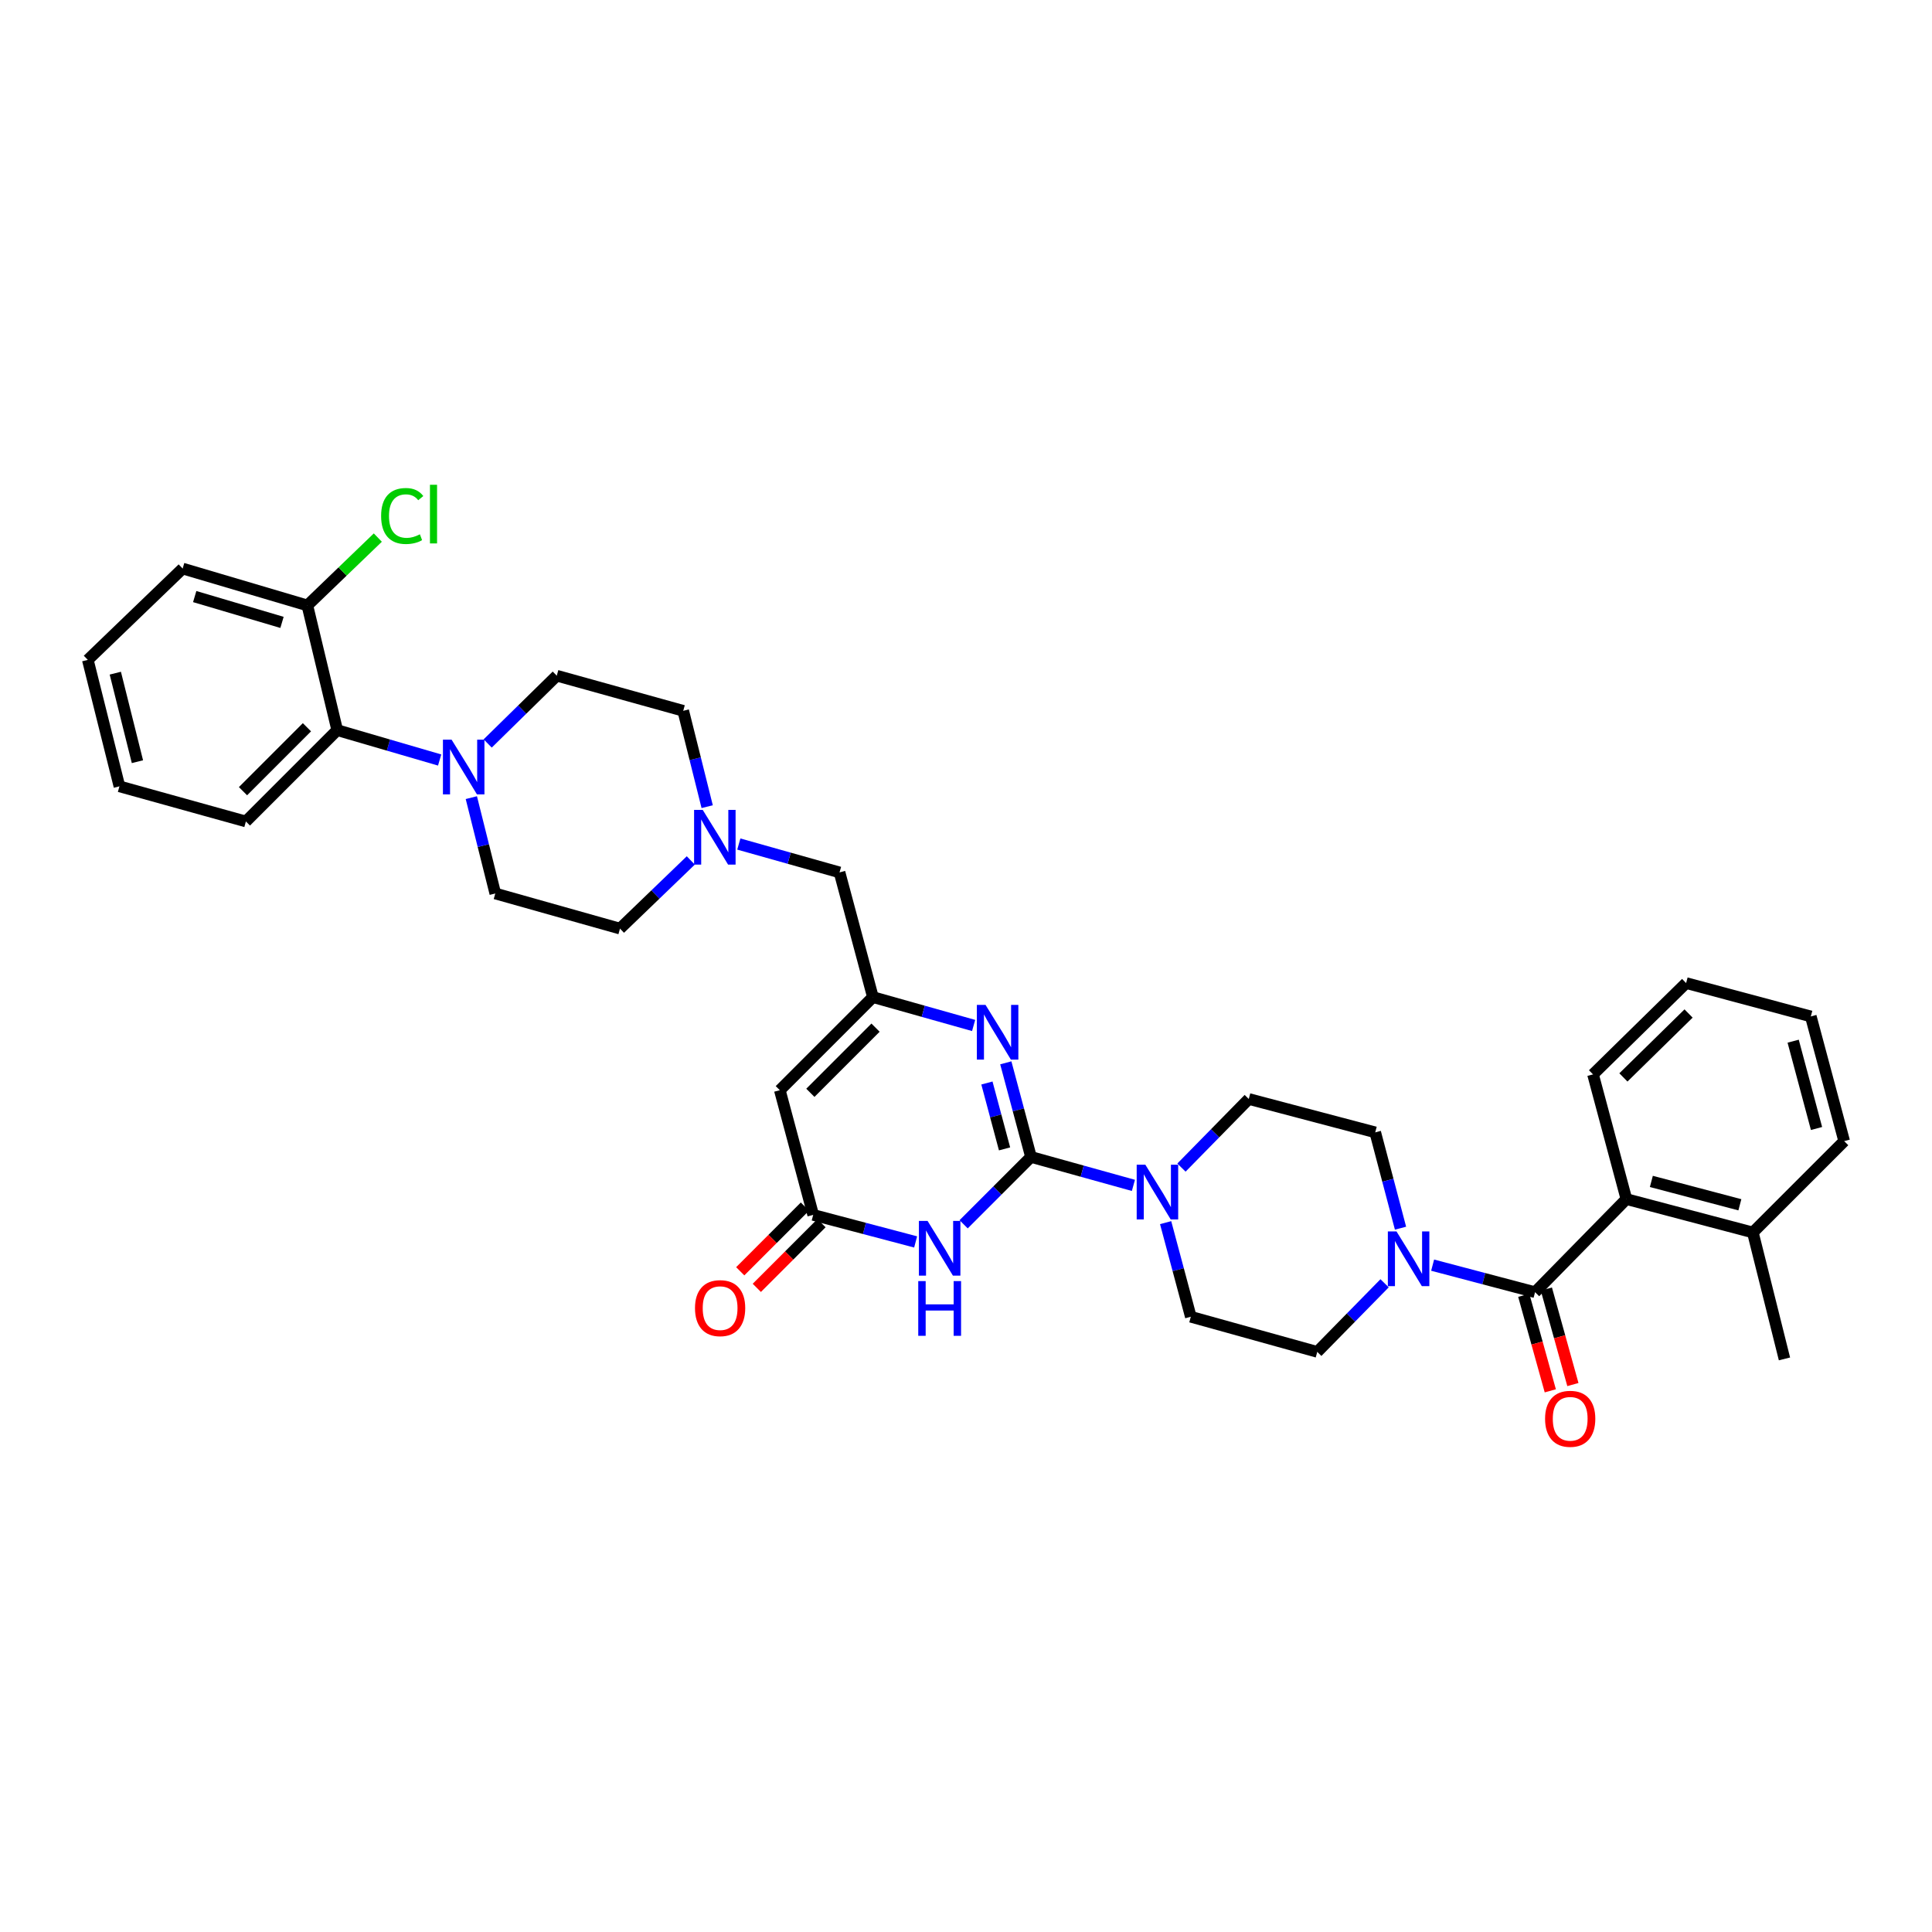 <?xml version='1.0' encoding='iso-8859-1'?>
<svg version='1.1' baseProfile='full'
              xmlns='http://www.w3.org/2000/svg'
                      xmlns:rdkit='http://www.rdkit.org/xml'
                      xmlns:xlink='http://www.w3.org/1999/xlink'
                  xml:space='preserve'
width='1000px' height='1000px' viewBox='0 0 1000 1000'>
<!-- END OF HEADER -->
<rect style='opacity:1.0;fill:#FFFFFF;stroke:none' width='1000' height='1000' x='0' y='0'> </rect>
<path class='bond-0' d='M 711.819,586.101 L 718.363,610.903' style='fill:none;fill-rule:evenodd;stroke:#000000;stroke-width:6px;stroke-linecap:butt;stroke-linejoin:miter;stroke-opacity:1' />
<path class='bond-0' d='M 718.363,610.903 L 724.907,635.705' style='fill:none;fill-rule:evenodd;stroke:#0000FF;stroke-width:6px;stroke-linecap:butt;stroke-linejoin:miter;stroke-opacity:1' />
<path class='bond-1' d='M 711.819,586.101 L 646.363,568.83' style='fill:none;fill-rule:evenodd;stroke:#000000;stroke-width:6px;stroke-linecap:butt;stroke-linejoin:miter;stroke-opacity:1' />
<path class='bond-2' d='M 716.663,664.223 L 699.239,681.979' style='fill:none;fill-rule:evenodd;stroke:#0000FF;stroke-width:6px;stroke-linecap:butt;stroke-linejoin:miter;stroke-opacity:1' />
<path class='bond-2' d='M 699.239,681.979 L 681.815,699.736' style='fill:none;fill-rule:evenodd;stroke:#000000;stroke-width:6px;stroke-linecap:butt;stroke-linejoin:miter;stroke-opacity:1' />
<path class='bond-3' d='M 741.523,654.838 L 768.035,661.833' style='fill:none;fill-rule:evenodd;stroke:#0000FF;stroke-width:6px;stroke-linecap:butt;stroke-linejoin:miter;stroke-opacity:1' />
<path class='bond-3' d='M 768.035,661.833 L 794.546,668.829' style='fill:none;fill-rule:evenodd;stroke:#000000;stroke-width:6px;stroke-linecap:butt;stroke-linejoin:miter;stroke-opacity:1' />
<path class='bond-4' d='M 681.815,699.736 L 616.366,681.555' style='fill:none;fill-rule:evenodd;stroke:#000000;stroke-width:6px;stroke-linecap:butt;stroke-linejoin:miter;stroke-opacity:1' />
<path class='bond-5' d='M 788.698,670.453 L 795.564,695.172' style='fill:none;fill-rule:evenodd;stroke:#000000;stroke-width:6px;stroke-linecap:butt;stroke-linejoin:miter;stroke-opacity:1' />
<path class='bond-5' d='M 795.564,695.172 L 802.431,719.891' style='fill:none;fill-rule:evenodd;stroke:#FF0000;stroke-width:6px;stroke-linecap:butt;stroke-linejoin:miter;stroke-opacity:1' />
<path class='bond-5' d='M 800.395,667.204 L 807.261,691.923' style='fill:none;fill-rule:evenodd;stroke:#000000;stroke-width:6px;stroke-linecap:butt;stroke-linejoin:miter;stroke-opacity:1' />
<path class='bond-5' d='M 807.261,691.923 L 814.127,716.642' style='fill:none;fill-rule:evenodd;stroke:#FF0000;stroke-width:6px;stroke-linecap:butt;stroke-linejoin:miter;stroke-opacity:1' />
<path class='bond-6' d='M 794.546,668.829 L 841.821,620.644' style='fill:none;fill-rule:evenodd;stroke:#000000;stroke-width:6px;stroke-linecap:butt;stroke-linejoin:miter;stroke-opacity:1' />
<path class='bond-7' d='M 954.545,590.647 L 937.274,526.101' style='fill:none;fill-rule:evenodd;stroke:#000000;stroke-width:6px;stroke-linecap:butt;stroke-linejoin:miter;stroke-opacity:1' />
<path class='bond-7' d='M 940.228,584.103 L 928.139,538.921' style='fill:none;fill-rule:evenodd;stroke:#000000;stroke-width:6px;stroke-linecap:butt;stroke-linejoin:miter;stroke-opacity:1' />
<path class='bond-8' d='M 954.545,590.647 L 907.271,637.922' style='fill:none;fill-rule:evenodd;stroke:#000000;stroke-width:6px;stroke-linecap:butt;stroke-linejoin:miter;stroke-opacity:1' />
<path class='bond-9' d='M 937.274,526.101 L 872.728,508.83' style='fill:none;fill-rule:evenodd;stroke:#000000;stroke-width:6px;stroke-linecap:butt;stroke-linejoin:miter;stroke-opacity:1' />
<path class='bond-10' d='M 872.728,508.83 L 824.543,556.098' style='fill:none;fill-rule:evenodd;stroke:#000000;stroke-width:6px;stroke-linecap:butt;stroke-linejoin:miter;stroke-opacity:1' />
<path class='bond-10' d='M 874.001,524.586 L 840.272,557.673' style='fill:none;fill-rule:evenodd;stroke:#000000;stroke-width:6px;stroke-linecap:butt;stroke-linejoin:miter;stroke-opacity:1' />
<path class='bond-11' d='M 403.636,564.285 L 451.815,516.1' style='fill:none;fill-rule:evenodd;stroke:#000000;stroke-width:6px;stroke-linecap:butt;stroke-linejoin:miter;stroke-opacity:1' />
<path class='bond-11' d='M 419.447,565.64 L 453.172,531.911' style='fill:none;fill-rule:evenodd;stroke:#000000;stroke-width:6px;stroke-linecap:butt;stroke-linejoin:miter;stroke-opacity:1' />
<path class='bond-12' d='M 403.636,564.285 L 420.908,628.824' style='fill:none;fill-rule:evenodd;stroke:#000000;stroke-width:6px;stroke-linecap:butt;stroke-linejoin:miter;stroke-opacity:1' />
<path class='bond-13' d='M 451.815,516.1 L 477.88,523.442' style='fill:none;fill-rule:evenodd;stroke:#000000;stroke-width:6px;stroke-linecap:butt;stroke-linejoin:miter;stroke-opacity:1' />
<path class='bond-13' d='M 477.88,523.442 L 503.944,530.784' style='fill:none;fill-rule:evenodd;stroke:#0000FF;stroke-width:6px;stroke-linecap:butt;stroke-linejoin:miter;stroke-opacity:1' />
<path class='bond-14' d='M 451.815,516.1 L 434.544,451.554' style='fill:none;fill-rule:evenodd;stroke:#000000;stroke-width:6px;stroke-linecap:butt;stroke-linejoin:miter;stroke-opacity:1' />
<path class='bond-15' d='M 520.598,550.112 L 527.118,574.469' style='fill:none;fill-rule:evenodd;stroke:#0000FF;stroke-width:6px;stroke-linecap:butt;stroke-linejoin:miter;stroke-opacity:1' />
<path class='bond-15' d='M 527.118,574.469 L 533.639,598.827' style='fill:none;fill-rule:evenodd;stroke:#000000;stroke-width:6px;stroke-linecap:butt;stroke-linejoin:miter;stroke-opacity:1' />
<path class='bond-15' d='M 510.828,560.558 L 515.392,577.608' style='fill:none;fill-rule:evenodd;stroke:#0000FF;stroke-width:6px;stroke-linecap:butt;stroke-linejoin:miter;stroke-opacity:1' />
<path class='bond-15' d='M 515.392,577.608 L 519.956,594.659' style='fill:none;fill-rule:evenodd;stroke:#000000;stroke-width:6px;stroke-linecap:butt;stroke-linejoin:miter;stroke-opacity:1' />
<path class='bond-16' d='M 533.639,598.827 L 516.207,616.259' style='fill:none;fill-rule:evenodd;stroke:#000000;stroke-width:6px;stroke-linecap:butt;stroke-linejoin:miter;stroke-opacity:1' />
<path class='bond-16' d='M 516.207,616.259 L 498.775,633.69' style='fill:none;fill-rule:evenodd;stroke:#0000FF;stroke-width:6px;stroke-linecap:butt;stroke-linejoin:miter;stroke-opacity:1' />
<path class='bond-17' d='M 533.639,598.827 L 560.144,606.19' style='fill:none;fill-rule:evenodd;stroke:#000000;stroke-width:6px;stroke-linecap:butt;stroke-linejoin:miter;stroke-opacity:1' />
<path class='bond-17' d='M 560.144,606.19 L 586.65,613.553' style='fill:none;fill-rule:evenodd;stroke:#0000FF;stroke-width:6px;stroke-linecap:butt;stroke-linejoin:miter;stroke-opacity:1' />
<path class='bond-18' d='M 473.931,642.82 L 447.419,635.822' style='fill:none;fill-rule:evenodd;stroke:#0000FF;stroke-width:6px;stroke-linecap:butt;stroke-linejoin:miter;stroke-opacity:1' />
<path class='bond-18' d='M 447.419,635.822 L 420.908,628.824' style='fill:none;fill-rule:evenodd;stroke:#000000;stroke-width:6px;stroke-linecap:butt;stroke-linejoin:miter;stroke-opacity:1' />
<path class='bond-19' d='M 416.615,624.533 L 399.878,641.272' style='fill:none;fill-rule:evenodd;stroke:#000000;stroke-width:6px;stroke-linecap:butt;stroke-linejoin:miter;stroke-opacity:1' />
<path class='bond-19' d='M 399.878,641.272 L 383.141,658.012' style='fill:none;fill-rule:evenodd;stroke:#FF0000;stroke-width:6px;stroke-linecap:butt;stroke-linejoin:miter;stroke-opacity:1' />
<path class='bond-19' d='M 425.2,633.116 L 408.462,649.855' style='fill:none;fill-rule:evenodd;stroke:#000000;stroke-width:6px;stroke-linecap:butt;stroke-linejoin:miter;stroke-opacity:1' />
<path class='bond-19' d='M 408.462,649.855 L 391.725,666.595' style='fill:none;fill-rule:evenodd;stroke:#FF0000;stroke-width:6px;stroke-linecap:butt;stroke-linejoin:miter;stroke-opacity:1' />
<path class='bond-20' d='M 603.326,632.839 L 609.846,657.197' style='fill:none;fill-rule:evenodd;stroke:#0000FF;stroke-width:6px;stroke-linecap:butt;stroke-linejoin:miter;stroke-opacity:1' />
<path class='bond-20' d='M 609.846,657.197 L 616.366,681.555' style='fill:none;fill-rule:evenodd;stroke:#000000;stroke-width:6px;stroke-linecap:butt;stroke-linejoin:miter;stroke-opacity:1' />
<path class='bond-21' d='M 611.516,604.344 L 628.939,586.587' style='fill:none;fill-rule:evenodd;stroke:#0000FF;stroke-width:6px;stroke-linecap:butt;stroke-linejoin:miter;stroke-opacity:1' />
<path class='bond-21' d='M 628.939,586.587 L 646.363,568.83' style='fill:none;fill-rule:evenodd;stroke:#000000;stroke-width:6px;stroke-linecap:butt;stroke-linejoin:miter;stroke-opacity:1' />
<path class='bond-22' d='M 434.544,451.554 L 408.479,444.212' style='fill:none;fill-rule:evenodd;stroke:#000000;stroke-width:6px;stroke-linecap:butt;stroke-linejoin:miter;stroke-opacity:1' />
<path class='bond-22' d='M 408.479,444.212 L 382.414,436.87' style='fill:none;fill-rule:evenodd;stroke:#0000FF;stroke-width:6px;stroke-linecap:butt;stroke-linejoin:miter;stroke-opacity:1' />
<path class='bond-23' d='M 357.554,445.356 L 339.232,463.002' style='fill:none;fill-rule:evenodd;stroke:#0000FF;stroke-width:6px;stroke-linecap:butt;stroke-linejoin:miter;stroke-opacity:1' />
<path class='bond-23' d='M 339.232,463.002 L 320.909,480.647' style='fill:none;fill-rule:evenodd;stroke:#000000;stroke-width:6px;stroke-linecap:butt;stroke-linejoin:miter;stroke-opacity:1' />
<path class='bond-24' d='M 366.037,417.526 L 359.837,392.721' style='fill:none;fill-rule:evenodd;stroke:#0000FF;stroke-width:6px;stroke-linecap:butt;stroke-linejoin:miter;stroke-opacity:1' />
<path class='bond-24' d='M 359.837,392.721 L 353.637,367.916' style='fill:none;fill-rule:evenodd;stroke:#000000;stroke-width:6px;stroke-linecap:butt;stroke-linejoin:miter;stroke-opacity:1' />
<path class='bond-25' d='M 320.909,480.647 L 256.363,462.466' style='fill:none;fill-rule:evenodd;stroke:#000000;stroke-width:6px;stroke-linecap:butt;stroke-linejoin:miter;stroke-opacity:1' />
<path class='bond-26' d='M 256.363,462.466 L 250.163,437.661' style='fill:none;fill-rule:evenodd;stroke:#000000;stroke-width:6px;stroke-linecap:butt;stroke-linejoin:miter;stroke-opacity:1' />
<path class='bond-26' d='M 250.163,437.661 L 243.963,412.856' style='fill:none;fill-rule:evenodd;stroke:#0000FF;stroke-width:6px;stroke-linecap:butt;stroke-linejoin:miter;stroke-opacity:1' />
<path class='bond-27' d='M 252.43,384.815 L 270.305,367.275' style='fill:none;fill-rule:evenodd;stroke:#0000FF;stroke-width:6px;stroke-linecap:butt;stroke-linejoin:miter;stroke-opacity:1' />
<path class='bond-27' d='M 270.305,367.275 L 288.181,349.735' style='fill:none;fill-rule:evenodd;stroke:#000000;stroke-width:6px;stroke-linecap:butt;stroke-linejoin:miter;stroke-opacity:1' />
<path class='bond-28' d='M 227.558,393.379 L 201.052,385.648' style='fill:none;fill-rule:evenodd;stroke:#0000FF;stroke-width:6px;stroke-linecap:butt;stroke-linejoin:miter;stroke-opacity:1' />
<path class='bond-28' d='M 201.052,385.648 L 174.546,377.917' style='fill:none;fill-rule:evenodd;stroke:#000000;stroke-width:6px;stroke-linecap:butt;stroke-linejoin:miter;stroke-opacity:1' />
<path class='bond-29' d='M 288.181,349.735 L 353.637,367.916' style='fill:none;fill-rule:evenodd;stroke:#000000;stroke-width:6px;stroke-linecap:butt;stroke-linejoin:miter;stroke-opacity:1' />
<path class='bond-30' d='M 174.546,377.917 L 127.272,425.192' style='fill:none;fill-rule:evenodd;stroke:#000000;stroke-width:6px;stroke-linecap:butt;stroke-linejoin:miter;stroke-opacity:1' />
<path class='bond-30' d='M 158.871,376.425 L 125.779,409.517' style='fill:none;fill-rule:evenodd;stroke:#000000;stroke-width:6px;stroke-linecap:butt;stroke-linejoin:miter;stroke-opacity:1' />
<path class='bond-31' d='M 174.546,377.917 L 159.089,313.371' style='fill:none;fill-rule:evenodd;stroke:#000000;stroke-width:6px;stroke-linecap:butt;stroke-linejoin:miter;stroke-opacity:1' />
<path class='bond-32' d='M 127.272,425.192 L 61.815,407.01' style='fill:none;fill-rule:evenodd;stroke:#000000;stroke-width:6px;stroke-linecap:butt;stroke-linejoin:miter;stroke-opacity:1' />
<path class='bond-33' d='M 61.815,407.01 L 45.455,341.554' style='fill:none;fill-rule:evenodd;stroke:#000000;stroke-width:6px;stroke-linecap:butt;stroke-linejoin:miter;stroke-opacity:1' />
<path class='bond-33' d='M 71.138,394.248 L 59.685,348.429' style='fill:none;fill-rule:evenodd;stroke:#000000;stroke-width:6px;stroke-linecap:butt;stroke-linejoin:miter;stroke-opacity:1' />
<path class='bond-34' d='M 45.455,341.554 L 94.543,294.279' style='fill:none;fill-rule:evenodd;stroke:#000000;stroke-width:6px;stroke-linecap:butt;stroke-linejoin:miter;stroke-opacity:1' />
<path class='bond-35' d='M 94.543,294.279 L 159.089,313.371' style='fill:none;fill-rule:evenodd;stroke:#000000;stroke-width:6px;stroke-linecap:butt;stroke-linejoin:miter;stroke-opacity:1' />
<path class='bond-35' d='M 100.782,308.784 L 145.964,322.148' style='fill:none;fill-rule:evenodd;stroke:#000000;stroke-width:6px;stroke-linecap:butt;stroke-linejoin:miter;stroke-opacity:1' />
<path class='bond-36' d='M 159.089,313.371 L 177.325,295.812' style='fill:none;fill-rule:evenodd;stroke:#000000;stroke-width:6px;stroke-linecap:butt;stroke-linejoin:miter;stroke-opacity:1' />
<path class='bond-36' d='M 177.325,295.812 L 195.561,278.252' style='fill:none;fill-rule:evenodd;stroke:#00CC00;stroke-width:6px;stroke-linecap:butt;stroke-linejoin:miter;stroke-opacity:1' />
<path class='bond-37' d='M 824.543,556.098 L 841.821,620.644' style='fill:none;fill-rule:evenodd;stroke:#000000;stroke-width:6px;stroke-linecap:butt;stroke-linejoin:miter;stroke-opacity:1' />
<path class='bond-38' d='M 841.821,620.644 L 907.271,637.922' style='fill:none;fill-rule:evenodd;stroke:#000000;stroke-width:6px;stroke-linecap:butt;stroke-linejoin:miter;stroke-opacity:1' />
<path class='bond-38' d='M 854.737,611.498 L 900.552,623.593' style='fill:none;fill-rule:evenodd;stroke:#000000;stroke-width:6px;stroke-linecap:butt;stroke-linejoin:miter;stroke-opacity:1' />
<path class='bond-39' d='M 907.271,637.922 L 923.638,703.371' style='fill:none;fill-rule:evenodd;stroke:#000000;stroke-width:6px;stroke-linecap:butt;stroke-linejoin:miter;stroke-opacity:1' />
<path  class='atom-1' d='M 722.83 637.398
L 732.11 652.398
Q 733.03 653.878, 734.51 656.558
Q 735.99 659.238, 736.07 659.398
L 736.07 637.398
L 739.83 637.398
L 739.83 665.718
L 735.95 665.718
L 725.99 649.318
Q 724.83 647.398, 723.59 645.198
Q 722.39 642.998, 722.03 642.318
L 722.03 665.718
L 718.35 665.718
L 718.35 637.398
L 722.83 637.398
' fill='#0000FF'/>
<path  class='atom-4' d='M 799.728 734.365
Q 799.728 727.565, 803.088 723.765
Q 806.448 719.965, 812.728 719.965
Q 819.008 719.965, 822.368 723.765
Q 825.728 727.565, 825.728 734.365
Q 825.728 741.245, 822.328 745.165
Q 818.928 749.045, 812.728 749.045
Q 806.488 749.045, 803.088 745.165
Q 799.728 741.285, 799.728 734.365
M 812.728 745.845
Q 817.048 745.845, 819.368 742.965
Q 821.728 740.045, 821.728 734.365
Q 821.728 728.805, 819.368 726.005
Q 817.048 723.165, 812.728 723.165
Q 808.408 723.165, 806.048 725.965
Q 803.728 728.765, 803.728 734.365
Q 803.728 740.085, 806.048 742.965
Q 808.408 745.845, 812.728 745.845
' fill='#FF0000'/>
<path  class='atom-10' d='M 510.101 520.121
L 519.381 535.121
Q 520.301 536.601, 521.781 539.281
Q 523.261 541.961, 523.341 542.121
L 523.341 520.121
L 527.101 520.121
L 527.101 548.441
L 523.221 548.441
L 513.261 532.041
Q 512.101 530.121, 510.861 527.921
Q 509.661 525.721, 509.301 525.041
L 509.301 548.441
L 505.621 548.441
L 505.621 520.121
L 510.101 520.121
' fill='#0000FF'/>
<path  class='atom-12' d='M 480.104 631.942
L 489.384 646.942
Q 490.304 648.422, 491.784 651.102
Q 493.264 653.782, 493.344 653.942
L 493.344 631.942
L 497.104 631.942
L 497.104 660.262
L 493.224 660.262
L 483.264 643.862
Q 482.104 641.942, 480.864 639.742
Q 479.664 637.542, 479.304 636.862
L 479.304 660.262
L 475.624 660.262
L 475.624 631.942
L 480.104 631.942
' fill='#0000FF'/>
<path  class='atom-12' d='M 475.284 663.094
L 479.124 663.094
L 479.124 675.134
L 493.604 675.134
L 493.604 663.094
L 497.444 663.094
L 497.444 691.414
L 493.604 691.414
L 493.604 678.334
L 479.124 678.334
L 479.124 691.414
L 475.284 691.414
L 475.284 663.094
' fill='#0000FF'/>
<path  class='atom-14' d='M 359.729 677.089
Q 359.729 670.289, 363.089 666.489
Q 366.449 662.689, 372.729 662.689
Q 379.009 662.689, 382.369 666.489
Q 385.729 670.289, 385.729 677.089
Q 385.729 683.969, 382.329 687.889
Q 378.929 691.769, 372.729 691.769
Q 366.489 691.769, 363.089 687.889
Q 359.729 684.009, 359.729 677.089
M 372.729 688.569
Q 377.049 688.569, 379.369 685.689
Q 381.729 682.769, 381.729 677.089
Q 381.729 671.529, 379.369 668.729
Q 377.049 665.889, 372.729 665.889
Q 368.409 665.889, 366.049 668.689
Q 363.729 671.489, 363.729 677.089
Q 363.729 682.809, 366.049 685.689
Q 368.409 688.569, 372.729 688.569
' fill='#FF0000'/>
<path  class='atom-15' d='M 592.828 602.849
L 602.108 617.849
Q 603.028 619.329, 604.508 622.009
Q 605.988 624.689, 606.068 624.849
L 606.068 602.849
L 609.828 602.849
L 609.828 631.169
L 605.948 631.169
L 595.988 614.769
Q 594.828 612.849, 593.588 610.649
Q 592.388 608.449, 592.028 607.769
L 592.028 631.169
L 588.348 631.169
L 588.348 602.849
L 592.828 602.849
' fill='#0000FF'/>
<path  class='atom-17' d='M 363.738 419.212
L 373.018 434.212
Q 373.938 435.692, 375.418 438.372
Q 376.898 441.052, 376.978 441.212
L 376.978 419.212
L 380.738 419.212
L 380.738 447.532
L 376.858 447.532
L 366.898 431.132
Q 365.738 429.212, 364.498 427.012
Q 363.298 424.812, 362.938 424.132
L 362.938 447.532
L 359.258 447.532
L 359.258 419.212
L 363.738 419.212
' fill='#0000FF'/>
<path  class='atom-22' d='M 233.743 382.849
L 243.023 397.849
Q 243.943 399.329, 245.423 402.009
Q 246.903 404.689, 246.983 404.849
L 246.983 382.849
L 250.743 382.849
L 250.743 411.169
L 246.863 411.169
L 236.903 394.769
Q 235.743 392.849, 234.503 390.649
Q 233.303 388.449, 232.943 387.769
L 232.943 411.169
L 229.263 411.169
L 229.263 382.849
L 233.743 382.849
' fill='#0000FF'/>
<path  class='atom-31' d='M 197.265 267.077
Q 197.265 260.037, 200.545 256.357
Q 203.865 252.637, 210.145 252.637
Q 215.985 252.637, 219.105 256.757
L 216.465 258.917
Q 214.185 255.917, 210.145 255.917
Q 205.865 255.917, 203.585 258.797
Q 201.345 261.637, 201.345 267.077
Q 201.345 272.677, 203.665 275.557
Q 206.025 278.437, 210.585 278.437
Q 213.705 278.437, 217.345 276.557
L 218.465 279.557
Q 216.985 280.517, 214.745 281.077
Q 212.505 281.637, 210.025 281.637
Q 203.865 281.637, 200.545 277.877
Q 197.265 274.117, 197.265 267.077
' fill='#00CC00'/>
<path  class='atom-31' d='M 222.545 250.917
L 226.225 250.917
L 226.225 281.277
L 222.545 281.277
L 222.545 250.917
' fill='#00CC00'/>
</svg>
